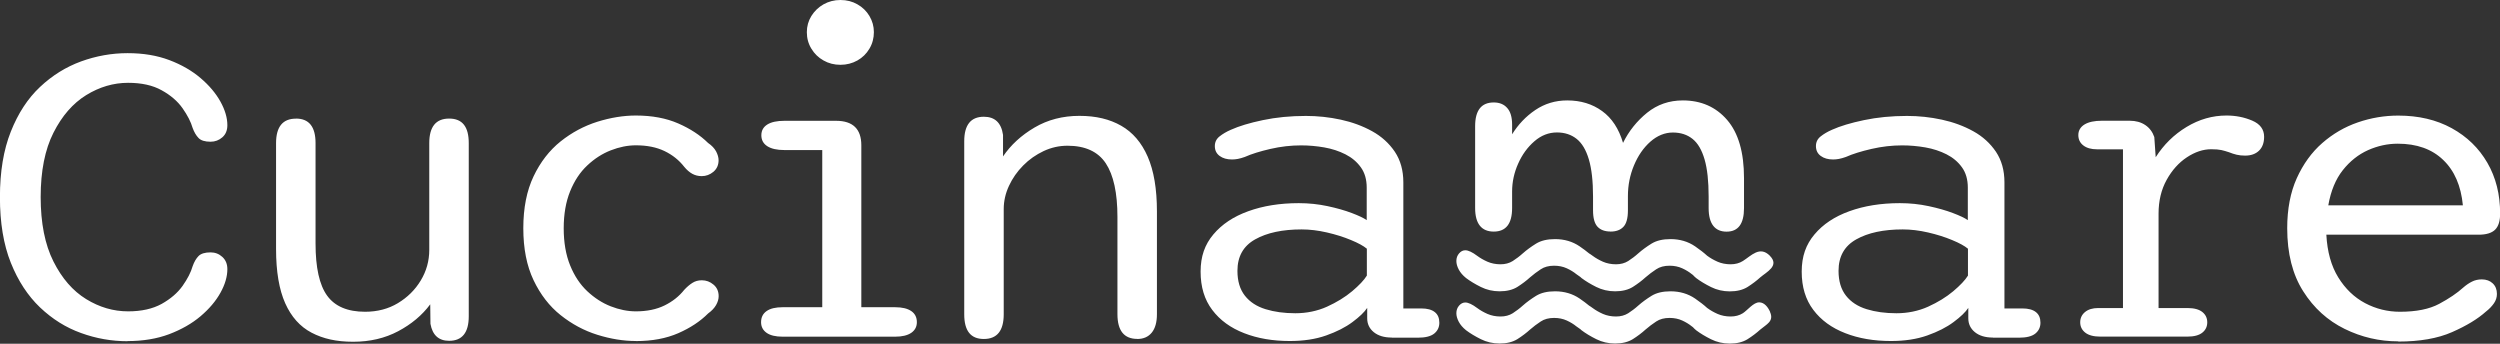 <svg xmlns="http://www.w3.org/2000/svg" width="800" height="110" viewBox="0 0 800 110" fill="none"><rect x="0" y="0" width="800" height="110" fill="#333333" stroke="none"/><g clip-path="url(#clip0_505_307)"><path d="M40.809 109.189C35.719 109.189 30.762 108.322 25.94 106.567C21.096 104.834 16.742 102.104 12.813 98.376C8.906 94.65 5.781 89.882 3.459 84.075C1.137 78.268 -0.024 71.29 -0.024 63.1C-0.024 54.909 1.137 47.975 3.459 42.124C5.781 36.274 8.884 31.506 12.813 27.823C16.72 24.139 21.096 21.43 25.94 19.654C30.785 17.898 35.741 17.01 40.809 17.01C45.877 17.01 50.23 17.747 54.159 19.22C58.066 20.694 61.415 22.622 64.183 24.984C66.952 27.346 69.073 29.86 70.546 32.525C72.019 35.19 72.756 37.704 72.756 40.066C72.756 41.712 72.22 43.013 71.149 43.944C70.077 44.876 68.827 45.353 67.376 45.353C65.59 45.353 64.295 44.963 63.536 44.161C62.754 43.359 62.129 42.276 61.638 40.932C61.08 39.004 60.008 36.902 58.423 34.648C56.838 32.395 54.606 30.466 51.726 28.885C48.868 27.281 45.274 26.501 40.987 26.501C36.299 26.501 31.834 27.823 27.57 30.445C23.306 33.088 19.823 37.097 17.099 42.493C14.376 47.888 13.014 54.736 13.014 63.056C13.014 71.377 14.376 78.246 17.099 83.663C19.823 89.081 23.306 93.089 27.57 95.711C31.834 98.333 36.299 99.633 40.987 99.633C45.274 99.633 48.846 98.832 51.726 97.25C54.583 95.646 56.816 93.739 58.423 91.486C60.008 89.232 61.08 87.152 61.638 85.202C62.129 83.793 62.777 82.71 63.536 81.93C64.317 81.15 65.59 80.76 67.376 80.76C68.827 80.76 70.077 81.236 71.149 82.212C72.22 83.187 72.756 84.487 72.756 86.134C72.756 88.496 72.019 91.031 70.546 93.674C69.073 96.34 66.952 98.832 64.183 101.193C61.415 103.534 58.066 105.441 54.137 106.936C50.208 108.409 45.765 109.146 40.831 109.146L40.809 109.189ZM94.702 37.942C98.899 37.942 100.975 40.564 100.975 45.786V77.921C100.975 85.614 102.203 91.182 104.681 94.606C107.159 98.03 111.2 99.763 116.826 99.763C120.755 99.763 124.26 98.853 127.319 97.011C130.377 95.169 132.833 92.764 134.641 89.752C136.45 86.762 137.365 83.49 137.365 79.958V45.786C137.365 40.564 139.486 37.942 143.728 37.942C147.97 37.942 150.001 40.564 150.001 45.786V101.215C150.001 106.437 147.903 109.059 143.728 109.059C140.379 109.059 138.392 107.239 137.745 103.62L137.678 97.38C135.088 100.868 131.672 103.729 127.43 105.982C123.189 108.236 118.389 109.363 113.008 109.363C107.628 109.363 103.386 108.387 99.703 106.459C96.019 104.53 93.206 101.388 91.264 97.033C89.321 92.678 88.339 86.892 88.339 79.698V45.808C88.339 40.586 90.46 37.964 94.702 37.964V37.942ZM203.47 109.124C199.474 109.124 195.366 108.452 191.146 107.131C186.905 105.809 182.998 103.707 179.403 100.847C175.809 97.987 172.929 94.259 170.741 89.666C168.553 85.072 167.459 79.525 167.459 73.046C167.459 66.567 168.553 61.019 170.741 56.426C172.929 51.832 175.831 48.105 179.403 45.245C182.998 42.384 186.905 40.304 191.146 38.961C195.388 37.639 199.496 36.967 203.47 36.967C208.649 36.967 213.181 37.812 217.044 39.502C220.906 41.192 224.076 43.273 226.577 45.743C227.782 46.566 228.63 47.476 229.166 48.473C229.68 49.47 229.948 50.402 229.948 51.269C229.948 52.807 229.389 54.042 228.296 54.974C227.202 55.884 225.951 56.361 224.567 56.361C223.429 56.361 222.402 56.101 221.509 55.602C220.616 55.104 219.767 54.367 218.964 53.392C217.312 51.269 215.213 49.578 212.646 48.343C210.078 47.108 207.02 46.501 203.492 46.501C200.858 46.501 198.179 47.043 195.455 48.105C192.732 49.167 190.231 50.77 187.932 52.937C185.632 55.082 183.801 57.856 182.44 61.214C181.078 64.573 180.386 68.538 180.386 73.067C180.386 77.596 181.078 81.561 182.44 84.92C183.801 88.279 185.632 91.031 187.932 93.198C190.231 95.343 192.732 96.968 195.455 98.03C198.179 99.092 200.858 99.633 203.492 99.633C207.02 99.633 210.078 99.005 212.646 97.748C215.213 96.491 217.312 94.823 218.964 92.743C219.812 91.832 220.66 91.096 221.553 90.532C222.424 89.969 223.429 89.687 224.59 89.687C225.974 89.687 227.224 90.142 228.318 91.074C229.412 91.984 229.97 93.219 229.97 94.779C229.97 95.69 229.702 96.643 229.144 97.618C228.586 98.593 227.737 99.482 226.599 100.305C224.098 102.819 220.928 104.92 217.066 106.611C213.204 108.301 208.672 109.146 203.492 109.146L203.47 109.124ZM250.42 98.311H263.123V48.018H251.023C248.634 48.018 246.803 47.606 245.531 46.783C244.258 45.96 243.633 44.789 243.633 43.294C243.633 41.799 244.258 40.651 245.531 39.849C246.803 39.047 248.634 38.657 251.023 38.657H267.543C272.924 38.657 275.625 41.279 275.625 46.501V98.311H286.453C288.685 98.311 290.404 98.723 291.61 99.547C292.815 100.37 293.396 101.562 293.396 103.1C293.396 104.552 292.793 105.679 291.61 106.502C290.404 107.326 288.685 107.737 286.453 107.737H250.42C248.187 107.737 246.468 107.326 245.307 106.502C244.146 105.679 243.544 104.552 243.544 103.1C243.544 101.562 244.124 100.37 245.307 99.547C246.468 98.723 248.187 98.311 250.42 98.311ZM258.189 10.293C258.189 8.408 258.68 6.674 259.64 5.114C260.622 3.554 261.917 2.297 263.525 1.387C265.154 0.477 266.94 0 268.95 0C270.959 0 272.745 0.455 274.375 1.387C276.004 2.297 277.277 3.554 278.215 5.114C279.152 6.696 279.643 8.408 279.643 10.293C279.643 12.178 279.175 13.998 278.215 15.58C277.277 17.183 275.982 18.44 274.375 19.35C272.745 20.26 270.937 20.737 268.95 20.737C266.963 20.737 265.154 20.282 263.525 19.35C261.895 18.44 260.6 17.183 259.64 15.58C258.658 13.976 258.189 12.221 258.189 10.293ZM363.943 108.452C359.701 108.452 357.581 105.809 357.581 100.543V69.427C357.581 61.734 356.33 56.014 353.852 52.265C351.374 48.517 347.266 46.631 341.596 46.631C338.961 46.631 336.416 47.195 333.961 48.343C331.527 49.492 329.339 51.008 327.419 52.959C325.499 54.887 323.981 57.076 322.865 59.481C321.749 61.908 321.191 64.356 321.191 66.892V100.565C321.191 105.831 319.07 108.474 314.828 108.474C310.586 108.474 308.555 105.831 308.555 100.565V45.201C308.555 39.979 310.653 37.357 314.828 37.357C318.355 37.357 320.409 39.286 320.967 43.164V50.055C323.468 46.371 326.816 43.294 331.058 40.802C335.3 38.31 340.078 37.075 345.413 37.075C350.749 37.075 355.102 38.137 358.786 40.239C362.47 42.341 365.305 45.635 367.27 50.142C369.234 54.649 370.217 60.478 370.217 67.628V100.565C370.217 103.122 369.658 105.094 368.565 106.437C367.471 107.781 365.93 108.474 363.921 108.474L363.943 108.452ZM637.717 108.019C635.283 108.019 633.363 107.434 631.957 106.286C630.55 105.137 629.858 103.642 629.858 101.865V98.528C628.965 99.872 627.403 101.388 625.148 103.057C622.915 104.725 620.102 106.156 616.731 107.347C613.36 108.539 609.498 109.124 605.1 109.124C599.675 109.124 594.785 108.301 590.477 106.611C586.168 104.942 582.752 102.472 580.274 99.178C577.774 95.885 576.546 91.811 576.546 86.914C576.546 82.016 577.908 78.246 580.631 75.017C583.355 71.767 587.061 69.297 591.816 67.585C596.549 65.873 601.93 65.007 607.957 65.007C611.15 65.007 614.208 65.332 617.155 65.96C620.102 66.588 622.692 67.325 624.924 68.17C627.157 69.015 628.764 69.774 629.702 70.445V60.066C629.702 57.444 629.077 55.277 627.827 53.544C626.577 51.81 624.947 50.423 622.893 49.383C620.839 48.343 618.584 47.606 616.128 47.173C613.65 46.74 611.172 46.523 608.694 46.523C605.457 46.523 602.197 46.891 598.893 47.65C595.612 48.408 592.865 49.253 590.678 50.228C589.874 50.51 589.137 50.727 588.445 50.857C587.753 50.987 587.128 51.03 586.57 51.03C584.985 51.03 583.668 50.662 582.641 49.903C581.614 49.145 581.1 48.105 581.1 46.74C581.1 45.483 581.591 44.464 582.596 43.663C583.601 42.861 584.806 42.146 586.257 41.517C588.847 40.347 592.24 39.329 596.46 38.441C600.679 37.552 605.278 37.097 610.257 37.097C613.985 37.097 617.713 37.487 621.397 38.289C625.081 39.091 628.429 40.326 631.443 41.994C634.457 43.663 636.868 45.851 638.699 48.56C640.507 51.269 641.423 54.54 641.423 58.354V98.701H647.183C649.08 98.701 650.509 99.092 651.491 99.872C652.474 100.652 652.943 101.778 652.943 103.274C652.943 104.682 652.407 105.831 651.335 106.719C650.264 107.607 648.5 108.062 646.066 108.062H637.694L637.717 108.019ZM629.724 79.568C628.675 78.701 627.001 77.769 624.679 76.816C622.357 75.841 619.79 75.039 616.977 74.389C614.164 73.739 611.462 73.414 608.873 73.414C602.733 73.414 597.777 74.476 594.004 76.599C590.209 78.723 588.333 82.082 588.333 86.675C588.333 89.969 589.137 92.613 590.722 94.628C592.307 96.643 594.518 98.073 597.331 98.94C600.144 99.807 603.314 100.24 606.863 100.24C610.413 100.24 613.873 99.547 616.999 98.138C620.102 96.73 622.781 95.083 625.036 93.198C627.269 91.312 628.854 89.644 629.747 88.192V79.568H629.724ZM445.363 108.019C442.93 108.019 441.01 107.434 439.603 106.286C438.197 105.137 437.505 103.642 437.505 101.865V98.528C436.612 99.872 435.049 101.388 432.794 103.057C430.562 104.725 427.749 106.156 424.377 107.347C421.006 108.539 417.144 109.124 412.746 109.124C407.321 109.124 402.432 108.301 398.123 106.611C393.814 104.942 390.399 102.472 387.92 99.178C385.42 95.885 384.192 91.811 384.192 86.914C384.192 82.016 385.554 78.246 388.278 75.017C391.001 71.767 394.707 69.297 399.463 67.585C404.195 65.873 409.576 65.007 415.604 65.007C418.796 65.007 421.855 65.332 424.802 65.96C427.749 66.588 430.338 67.325 432.571 68.17C434.803 69.015 436.411 69.774 437.348 70.445V60.066C437.348 57.444 436.723 55.277 435.473 53.544C434.223 51.81 432.593 50.423 430.539 49.383C428.485 48.343 426.23 47.606 423.775 47.173C421.297 46.74 418.818 46.523 416.34 46.523C413.103 46.523 409.844 46.891 406.54 47.65C403.258 48.408 400.512 49.253 398.324 50.228C397.52 50.51 396.784 50.727 396.091 50.857C395.399 50.987 394.774 51.03 394.216 51.03C392.631 51.03 391.314 50.662 390.287 49.903C389.26 49.145 388.747 48.105 388.747 46.74C388.747 45.483 389.238 44.464 390.242 43.663C391.247 42.861 392.452 42.146 393.904 41.517C396.493 40.347 399.887 39.329 404.106 38.441C408.326 37.552 412.925 37.097 417.903 37.097C421.631 37.097 425.36 37.487 429.043 38.289C432.727 39.091 436.076 40.326 439.09 41.994C442.104 43.663 444.515 45.851 446.345 48.56C448.154 51.269 449.069 54.54 449.069 58.354V98.701H454.829C456.727 98.701 458.155 99.092 459.138 99.872C460.12 100.652 460.589 101.778 460.589 103.274C460.589 104.682 460.053 105.831 458.981 106.719C457.91 107.607 456.146 108.062 453.713 108.062H445.341L445.363 108.019ZM437.371 79.568C436.321 78.701 434.647 77.769 432.325 76.816C430.003 75.841 427.436 75.039 424.623 74.389C421.81 73.739 419.109 73.414 416.519 73.414C410.38 73.414 405.423 74.476 401.65 76.599C397.855 78.723 395.98 82.082 395.98 86.675C395.98 89.969 396.784 92.613 398.369 94.628C399.954 96.643 402.164 98.073 404.977 98.94C407.79 99.807 410.96 100.24 414.51 100.24C418.059 100.24 421.52 99.547 424.645 98.138C427.749 96.73 430.428 95.083 432.682 93.198C434.915 91.312 436.5 89.644 437.393 88.192V79.568H437.371ZM690.784 98.572H699.982C702.125 98.572 703.71 99.005 704.759 99.85C705.809 100.695 706.322 101.8 706.322 103.144C706.322 104.487 705.809 105.592 704.759 106.437C703.71 107.282 702.125 107.716 699.982 107.716H672.097C669.954 107.716 668.347 107.282 667.275 106.437C666.204 105.592 665.668 104.487 665.668 103.144C665.668 101.8 666.181 100.695 667.208 99.85C668.235 99.005 669.642 98.572 671.428 98.572H679.353V47.78H671.048C669.195 47.78 667.744 47.368 666.672 46.545C665.601 45.721 665.065 44.616 665.065 43.208C665.065 41.799 665.735 40.629 667.052 39.827C668.369 39.026 670.222 38.636 672.611 38.636H681.519C683.461 38.636 685.113 39.091 686.497 40.022C687.859 40.932 688.819 42.233 689.377 43.858L689.824 50.315C692.369 46.306 695.651 43.078 699.691 40.629C703.732 38.181 707.996 36.967 712.484 36.967C715.431 36.967 718.154 37.509 720.699 38.592C723.244 39.676 724.517 41.409 724.517 43.771C724.517 45.7 723.959 47.195 722.865 48.235C721.771 49.275 720.298 49.795 718.445 49.795C717.44 49.795 716.547 49.708 715.743 49.513C714.94 49.318 714.113 49.058 713.265 48.712C712.417 48.43 711.613 48.191 710.832 48.018C710.05 47.845 708.979 47.758 707.572 47.758C704.982 47.758 702.393 48.625 699.803 50.337C697.213 52.048 695.048 54.454 693.329 57.552C691.61 60.651 690.739 64.248 690.739 68.365V98.55L690.784 98.572ZM767.404 109.233C761.42 109.233 755.705 107.911 750.28 105.246C744.855 102.58 740.413 98.572 737.019 93.198C733.603 87.824 731.907 81.106 731.907 73.024C731.907 66.892 732.934 61.539 734.965 57.032C737.019 52.504 739.72 48.755 743.114 45.786C746.507 42.818 750.303 40.607 754.522 39.156C758.741 37.704 763.028 36.989 767.426 36.989C773.945 36.989 779.66 38.332 784.549 41.019C789.439 43.706 793.234 47.39 795.958 52.092C798.681 56.794 800.043 62.211 800.043 68.344C800.043 70.705 799.507 72.439 798.436 73.501C797.364 74.562 795.6 75.104 793.167 75.104H744.431C744.721 80.565 745.994 85.137 748.249 88.777C750.504 92.418 753.361 95.169 756.844 97.011C760.327 98.853 764.055 99.763 767.984 99.763C773.208 99.763 777.405 98.918 780.553 97.228C783.701 95.538 786.268 93.804 788.255 92.006C789.148 91.226 790.064 90.597 791.024 90.121C791.961 89.644 793.011 89.406 794.172 89.406C795.623 89.406 796.784 89.839 797.677 90.684C798.57 91.529 799.016 92.656 799.016 94.064C799.016 95.126 798.704 96.123 798.078 97.033C797.453 97.943 796.605 98.853 795.489 99.72C792.854 102.082 789.238 104.27 784.639 106.286C780.04 108.301 774.324 109.298 767.448 109.298L767.404 109.233ZM745.056 65.7H788.121C787.519 59.459 785.42 54.605 781.803 51.16C778.187 47.693 773.342 45.981 767.27 45.981C764.033 45.981 760.862 46.675 757.781 48.04C754.701 49.427 751.999 51.55 749.7 54.454C747.4 57.357 745.86 61.106 745.056 65.7ZM566.343 81.822C563.106 78.593 560.427 81.822 557.703 83.533C556.587 84.227 555.292 84.573 553.796 84.573C552.301 84.573 550.85 84.292 549.622 83.75C548.394 83.208 547.3 82.58 546.362 81.886C546.34 81.886 546.317 81.865 546.295 81.843C545.291 80.911 543.996 79.915 542.433 78.831C540.178 77.293 537.544 76.513 534.552 76.513C532.074 76.513 530.065 76.989 528.48 77.964C526.917 78.939 525.51 79.958 524.26 81.063C523.211 82.016 522.117 82.818 521.023 83.533C519.907 84.227 518.612 84.573 517.116 84.573C515.62 84.573 514.169 84.292 512.941 83.75C511.713 83.208 510.62 82.58 509.682 81.886C509.258 81.583 508.878 81.301 508.499 81.085C507.65 80.37 506.646 79.633 505.485 78.831C503.23 77.293 500.596 76.513 497.604 76.513C495.126 76.513 493.117 76.989 491.532 77.964C489.969 78.939 488.562 79.958 487.312 81.063C486.263 82.016 485.169 82.818 484.075 83.533C482.959 84.227 481.664 84.573 480.168 84.573C478.672 84.573 477.221 84.292 475.993 83.75C474.765 83.208 473.671 82.58 472.734 81.886C471.149 80.695 469.854 80.088 468.894 80.088C468.135 80.088 467.487 80.413 466.907 81.085C466.326 81.757 466.036 82.558 466.036 83.512C466.036 84.357 466.282 85.267 466.795 86.242C467.309 87.217 468.09 88.127 469.139 88.972C470.457 89.969 472.042 90.922 473.872 91.832C475.703 92.743 477.712 93.219 479.878 93.219C482.177 93.219 484.075 92.743 485.571 91.811C487.067 90.857 488.428 89.839 489.612 88.755C490.706 87.802 491.844 86.957 493.027 86.177C494.188 85.397 495.617 85.028 497.314 85.028C498.81 85.028 500.171 85.31 501.355 85.852C502.538 86.394 503.565 87.022 504.413 87.715C504.86 88.062 505.284 88.365 505.708 88.626C505.842 88.734 505.931 88.864 506.088 88.972C507.405 89.969 508.99 90.922 510.82 91.832C512.651 92.743 514.66 93.219 516.826 93.219C519.125 93.219 521.023 92.743 522.519 91.811C524.015 90.857 525.377 89.839 526.56 88.755C527.654 87.802 528.792 86.957 529.975 86.177C531.136 85.397 532.565 85.028 534.262 85.028C535.758 85.028 537.12 85.31 538.303 85.852C539.486 86.394 540.513 87.022 541.361 87.715C541.473 87.802 541.607 87.889 541.719 87.975C542.053 88.322 542.366 88.669 542.79 88.994C544.107 89.991 545.692 90.944 547.523 91.854C549.354 92.764 551.363 93.241 553.529 93.241C555.828 93.241 557.726 92.764 559.221 91.832C560.717 90.879 562.079 89.861 563.262 88.777C565.361 86.979 569.536 85.05 566.343 81.843V81.822ZM566.432 99.807C565.785 98.333 564.624 96.773 562.972 96.751C561.119 96.708 559.177 99.308 557.703 100.24C556.587 100.933 555.292 101.28 553.796 101.28C552.301 101.28 550.85 100.998 549.622 100.457C548.394 99.915 547.3 99.287 546.362 98.593C546.34 98.593 546.317 98.572 546.295 98.55C545.291 97.618 543.996 96.621 542.433 95.538C540.178 93.999 537.544 93.219 534.552 93.219C532.074 93.219 530.065 93.696 528.48 94.671C526.917 95.646 525.51 96.665 524.26 97.77C523.211 98.723 522.117 99.525 521.023 100.24C519.907 100.933 518.612 101.28 517.116 101.28C515.62 101.28 514.169 100.998 512.941 100.457C511.713 99.915 510.62 99.287 509.682 98.593C509.258 98.29 508.878 98.008 508.499 97.791C507.65 97.076 506.646 96.34 505.485 95.538C503.23 93.999 500.596 93.219 497.604 93.219C495.126 93.219 493.117 93.696 491.532 94.671C489.969 95.646 488.562 96.665 487.312 97.77C486.263 98.723 485.169 99.525 484.075 100.24C482.959 100.933 481.664 101.28 480.168 101.28C478.672 101.28 477.221 100.998 475.993 100.457C474.765 99.915 473.671 99.287 472.734 98.593C471.149 97.401 469.854 96.795 468.894 96.795C468.135 96.795 467.487 97.141 466.907 97.791C466.326 98.463 466.036 99.265 466.036 100.218C466.036 101.063 466.282 101.974 466.795 102.949C467.309 103.924 468.09 104.834 469.139 105.679C470.457 106.676 472.042 107.629 473.872 108.539C475.703 109.449 477.712 109.926 479.878 109.926C482.177 109.926 484.075 109.449 485.571 108.518C487.067 107.564 488.428 106.546 489.612 105.462C490.706 104.509 491.844 103.664 493.027 102.884C494.188 102.104 495.617 101.735 497.314 101.735C498.81 101.735 500.171 102.017 501.355 102.559C502.538 103.1 503.565 103.729 504.413 104.422C504.86 104.769 505.284 105.072 505.708 105.332C505.842 105.441 505.931 105.571 506.088 105.679C507.405 106.676 508.99 107.629 510.82 108.539C512.651 109.449 514.66 109.926 516.826 109.926C519.125 109.926 521.023 109.449 522.519 108.518C524.015 107.564 525.377 106.546 526.56 105.462C527.654 104.509 528.792 103.664 529.975 102.884C531.136 102.104 532.565 101.735 534.262 101.735C535.758 101.735 537.12 102.017 538.303 102.559C539.486 103.1 540.513 103.729 541.361 104.422C541.473 104.509 541.607 104.595 541.719 104.682C542.053 105.029 542.366 105.376 542.79 105.701C544.107 106.697 545.692 107.651 547.523 108.561C549.354 109.471 551.363 109.948 553.529 109.948C555.828 109.948 557.726 109.471 559.221 108.539C560.717 107.586 562.079 106.567 563.262 105.484C565.294 103.75 567.75 102.84 566.41 99.828L566.432 99.807ZM515.352 74.086C513.566 74.086 512.182 73.587 511.222 72.569C510.262 71.55 509.771 69.795 509.771 67.303V62.905C509.771 57.986 509.325 54.02 508.432 51.008C507.539 47.996 506.244 45.808 504.525 44.443C502.806 43.078 500.707 42.384 498.229 42.384C495.595 42.384 493.184 43.316 491.018 45.201C488.83 47.086 487.089 49.47 485.816 52.352C484.521 55.234 483.874 58.224 483.874 61.301V66.588C483.874 71.594 481.909 74.107 478.003 74.107C474.096 74.107 472.042 71.594 472.042 66.588V40.369C472.042 35.32 474.029 32.785 478.003 32.785C479.833 32.785 481.284 33.37 482.311 34.562C483.361 35.732 483.874 37.509 483.874 39.871V42.969C485.816 39.849 488.272 37.249 491.286 35.212C494.3 33.175 497.693 32.135 501.511 32.135C505.82 32.135 509.548 33.262 512.673 35.537C515.799 37.79 518.032 41.192 519.371 45.721C521.246 41.907 523.836 38.7 527.073 36.079C530.333 33.457 534.128 32.135 538.504 32.135C544.353 32.135 549.086 34.215 552.68 38.376C556.275 42.536 558.083 48.733 558.083 56.989V66.61C558.083 71.615 556.23 74.129 552.502 74.129C548.773 74.129 546.764 71.615 546.764 66.61V62.926C546.764 58.008 546.34 54.042 545.469 51.03C544.598 48.018 543.326 45.83 541.629 44.464C539.933 43.099 537.834 42.406 535.311 42.406C532.788 42.406 530.333 43.381 528.122 45.331C525.912 47.281 524.171 49.817 522.876 52.915C521.581 56.014 520.934 59.286 520.934 62.71V67.325C520.934 69.839 520.443 71.594 519.483 72.591C518.523 73.609 517.139 74.107 515.352 74.107V74.086Z" fill="white"></path></g><defs><clipPath id="clip0_505_307"><rect width="800" height="109.948" fill="white"></rect></clipPath></defs></svg>